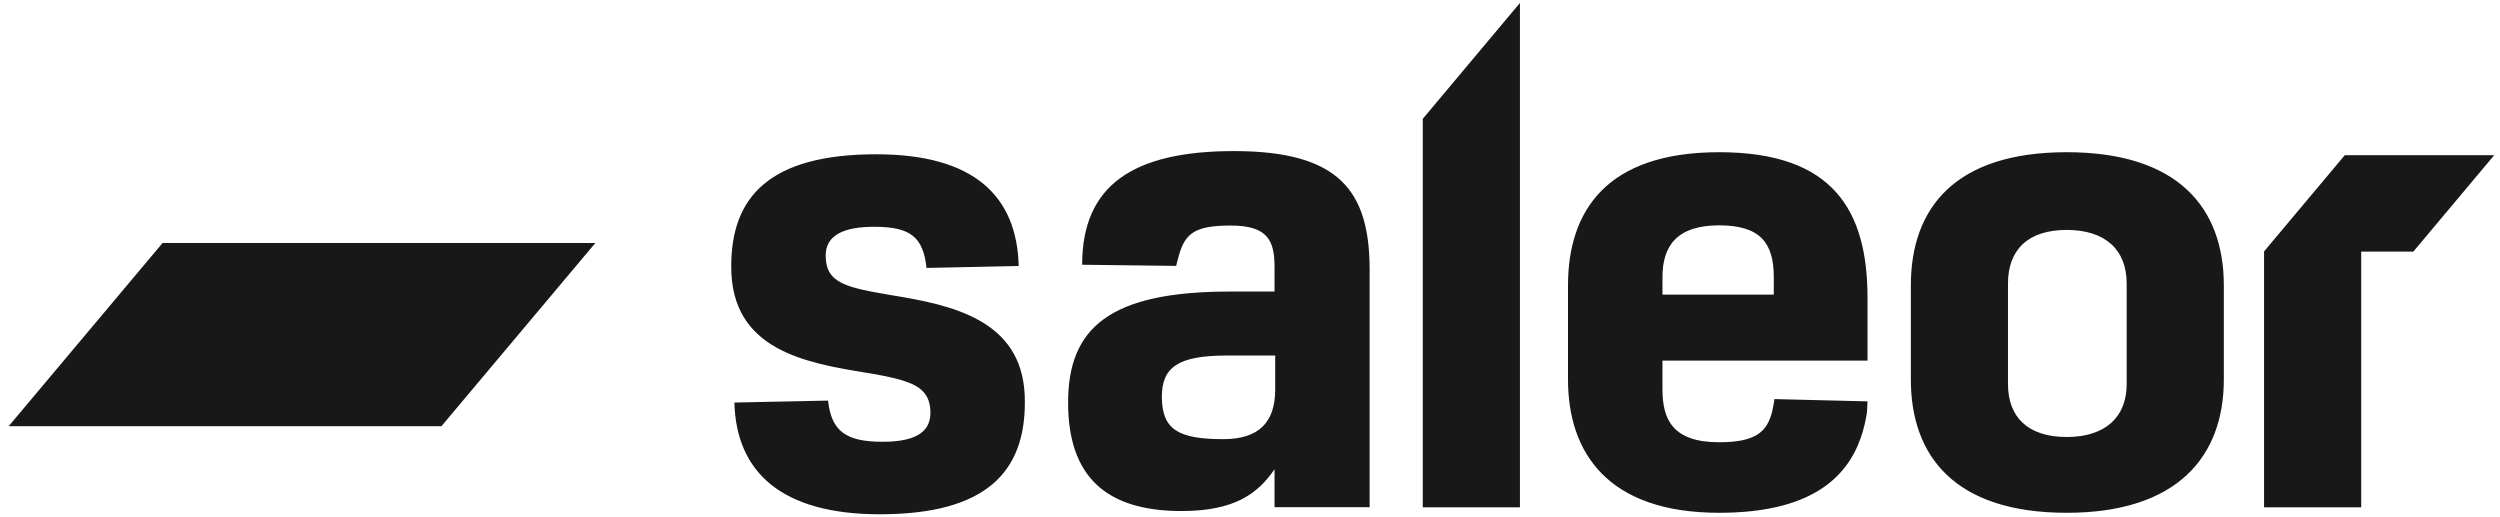 <svg width="145" height="30" viewBox="0 0 145 30" fill="none" xmlns="http://www.w3.org/2000/svg">
<path d="M50.824 8.948C56.497 8.948 58.98 11.373 59.085 15.428L53.739 15.54C53.543 13.76 52.824 13.153 50.713 13.153C48.99 13.153 47.89 13.609 47.89 14.821C47.891 16.449 49.103 16.677 51.764 17.131C55.165 17.687 59.246 18.532 59.432 22.916H59.433C59.44 23.056 59.442 23.2 59.441 23.348C59.441 27.327 57.249 29.828 51.029 29.828C45.356 29.828 42.699 27.402 42.594 23.347L48.026 23.235C48.222 25.015 49.074 25.623 51.185 25.623C52.908 25.622 53.964 25.166 53.964 23.955C53.964 23.521 53.877 23.181 53.701 22.916H53.7C53.303 22.279 52.376 22.006 50.824 21.716C50.647 21.686 50.466 21.657 50.283 21.627C46.758 21.047 42.375 20.326 42.412 15.426C42.412 11.448 44.604 8.948 50.824 8.948ZM99.71 8.828C106.322 8.828 108.316 12.199 108.316 17.276V20.914H96.423V22.581C96.423 24.324 97.01 25.65 99.71 25.65C101.849 25.65 102.496 25.037 102.789 23.852C102.839 23.648 102.906 23.235 102.906 23.235C102.906 23.232 102.915 23.169 102.915 23.147L108.316 23.279C108.311 23.389 108.305 23.587 108.286 23.896C108.21 24.402 108.094 24.908 107.923 25.396C107.093 27.759 104.962 29.742 99.708 29.742C93.213 29.741 90.944 26.218 90.944 22.013V16.556C90.944 12.237 93.175 8.828 99.71 8.828ZM119.867 8.828C126.322 8.828 128.982 12.047 128.982 16.556V22.013C128.982 26.445 126.322 29.742 119.867 29.742C113.372 29.742 110.829 26.446 110.829 22.013V16.556C110.829 12.047 113.411 8.828 119.867 8.828ZM71.574 8.763C77.678 8.763 79.439 11.074 79.439 15.658V29.418H73.923V27.215C72.944 28.654 71.574 29.64 68.523 29.64C64.103 29.64 61.95 27.593 61.95 23.35C61.95 19.03 64.337 16.909 71.34 16.909H73.923V15.507C73.923 13.991 73.57 13.082 71.38 13.082C69.357 13.082 68.733 13.503 68.372 14.828C68.328 14.989 68.257 15.233 68.219 15.422L62.764 15.355C62.764 10.784 65.666 8.763 71.574 8.763ZM88.156 29.424H82.521V6.891L88.156 0.172V29.424ZM140.015 14.544L139.97 14.591H136.95V29.424H131.315V14.584L135.996 9.003H144.663L140.015 14.544ZM71.144 20.621C68.327 20.621 67.388 21.304 67.388 23.009C67.389 24.903 68.327 25.471 70.949 25.471C73.022 25.471 73.962 24.485 73.962 22.591V20.621H71.144ZM119.866 13.336C117.598 13.336 116.463 14.511 116.463 16.442V22.278C116.463 24.173 117.598 25.346 119.867 25.346C122.135 25.346 123.347 24.172 123.347 22.278V16.443C123.347 14.51 122.135 13.337 119.866 13.336ZM25.602 24.721H0.502L9.43 14.093H34.531L25.602 24.721ZM99.71 13.07C97.245 13.07 96.424 14.283 96.424 16.063V17.086H102.879V16.063C102.879 14.094 102.096 13.07 99.71 13.07Z" fill="#181818"/>
</svg>
